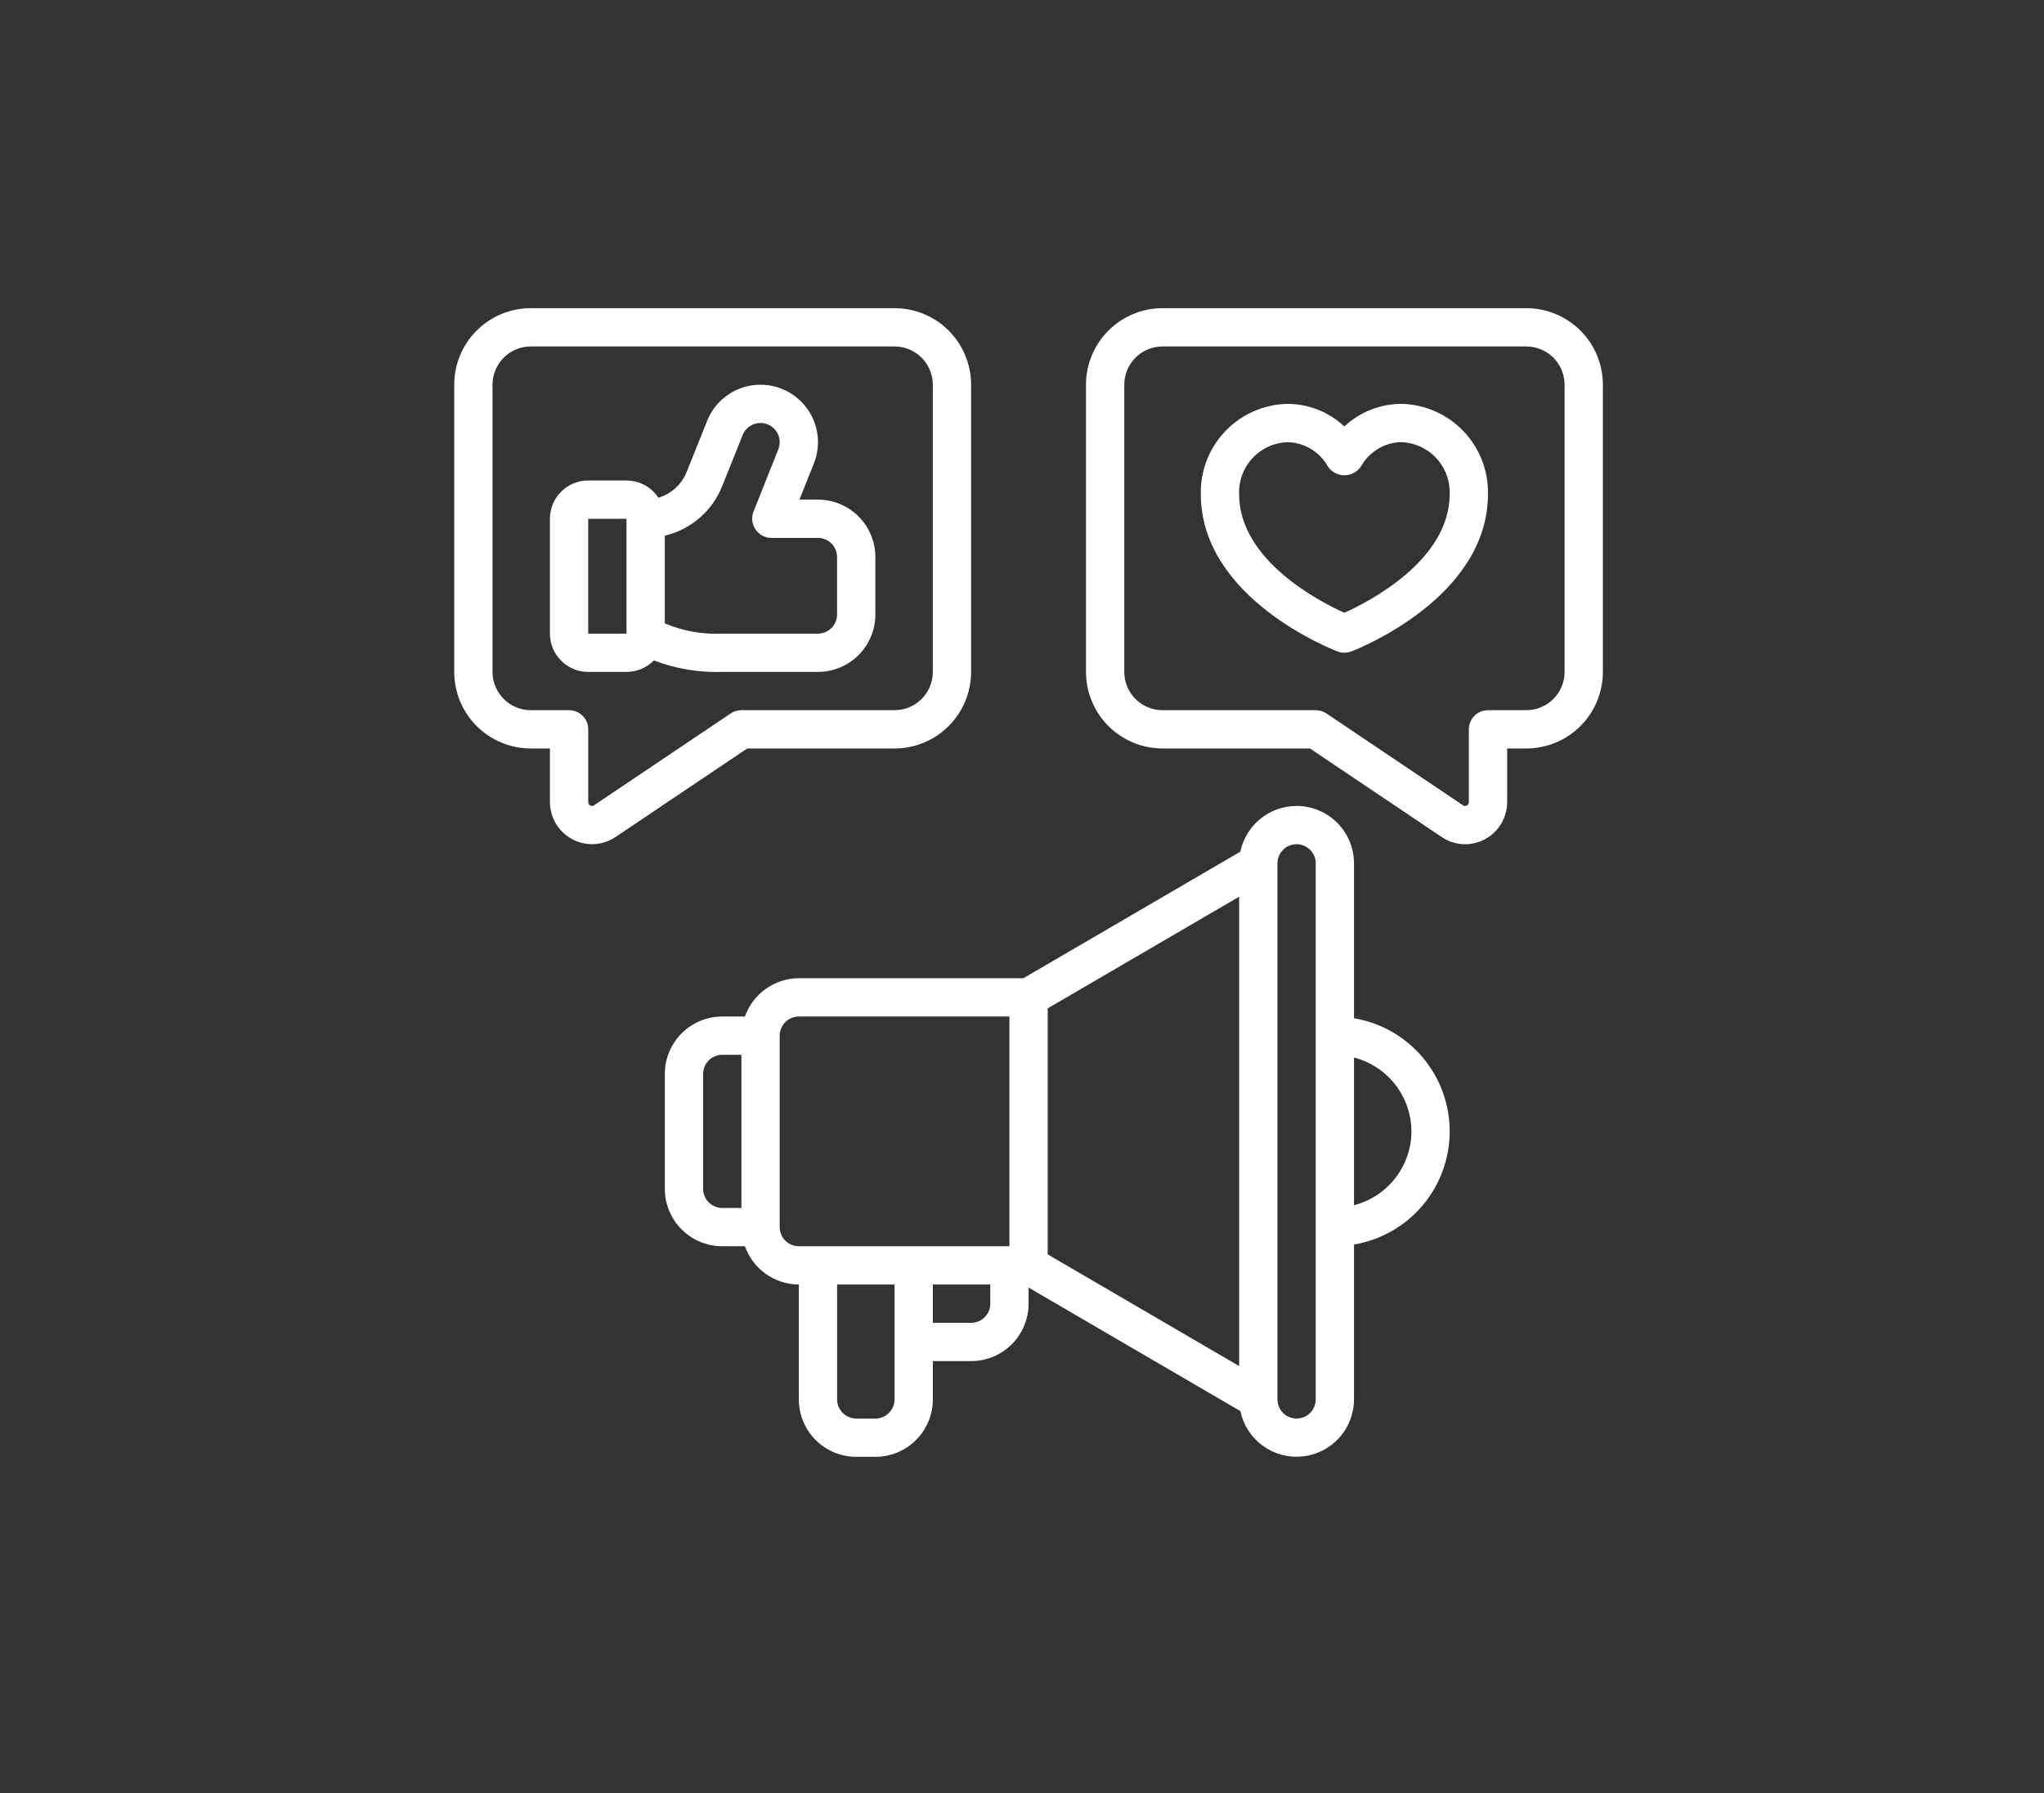 <svg width="171" height="150" viewBox="0 0 171 150" fill="none" xmlns="http://www.w3.org/2000/svg">
<rect x="0" y="0" width="171" height="150" fill="#333333" stroke="none"/>
<g clip-path="url(#clip0_2605_859)">
<path d="M49.209 56.212H52.412C52.838 56.213 53.26 56.128 53.652 55.963C54.044 55.798 54.4 55.556 54.697 55.251C56.522 55.948 58.468 56.275 60.42 56.212H68.428C69.702 56.212 70.924 55.706 71.825 54.805C72.726 53.904 73.232 52.682 73.232 51.408V46.603C73.232 45.329 72.726 44.106 71.825 43.206C70.924 42.304 69.702 41.798 68.428 41.798H66.882L68.088 38.774C68.561 37.59 68.543 36.266 68.04 35.095C67.536 33.923 66.588 33 65.403 32.528C64.817 32.294 64.19 32.178 63.559 32.186C62.927 32.194 62.304 32.327 61.724 32.576C60.552 33.08 59.629 34.028 59.156 35.213L57.449 39.474C57.244 39.99 56.924 40.453 56.514 40.828C56.104 41.203 55.614 41.48 55.082 41.638C54.791 41.196 54.394 40.833 53.928 40.581C53.463 40.33 52.942 40.197 52.412 40.197H49.209C48.359 40.197 47.545 40.534 46.944 41.135C46.343 41.736 46.006 42.55 46.006 43.4V53.009C46.006 53.859 46.343 54.673 46.944 55.274C47.545 55.875 48.359 56.212 49.209 56.212ZM60.42 40.666L62.13 36.401C62.287 36.005 62.595 35.688 62.986 35.519C63.377 35.35 63.819 35.343 64.215 35.5C64.611 35.657 64.928 35.965 65.097 36.356C65.266 36.747 65.273 37.189 65.116 37.584L63.034 42.806C62.941 43.049 62.908 43.31 62.938 43.569C62.968 43.827 63.06 44.075 63.206 44.29C63.352 44.505 63.547 44.682 63.776 44.806C64.005 44.93 64.26 44.997 64.52 45.001H68.428C68.853 45.001 69.26 45.17 69.56 45.47C69.861 45.771 70.029 46.178 70.029 46.603V51.408C70.029 51.832 69.861 52.24 69.56 52.54C69.26 52.84 68.853 53.009 68.428 53.009H60.42C58.774 53.086 57.132 52.793 55.615 52.151V44.817C56.691 44.563 57.689 44.053 58.526 43.33C59.362 42.607 60.012 41.693 60.42 40.666ZM49.209 43.4H52.412V53.009H49.209V43.4Z" fill="white"/>
<path d="M44.406 62.617H46.008V67.086C46.005 67.724 46.177 68.351 46.503 68.9C46.83 69.448 47.299 69.898 47.861 70.201C48.423 70.503 49.057 70.647 49.695 70.618C50.333 70.588 50.95 70.386 51.482 70.032L62.512 62.617H74.836C76.535 62.617 78.164 61.942 79.366 60.741C80.567 59.539 81.242 57.91 81.242 56.211V32.188C81.242 30.488 80.567 28.859 79.366 27.658C78.164 26.456 76.535 25.781 74.836 25.781H44.406C42.707 25.781 41.078 26.456 39.876 27.658C38.675 28.859 38 30.488 38 32.188V56.211C38 57.91 38.675 59.539 39.876 60.741C41.078 61.942 42.707 62.617 44.406 62.617ZM41.203 32.188C41.203 31.338 41.541 30.523 42.141 29.922C42.742 29.322 43.557 28.984 44.406 28.984H74.836C75.686 28.984 76.5 29.322 77.101 29.922C77.702 30.523 78.039 31.338 78.039 32.188V56.211C78.039 57.06 77.702 57.875 77.101 58.476C76.5 59.077 75.686 59.414 74.836 59.414H62.023C61.705 59.415 61.394 59.509 61.13 59.686L49.691 67.374C49.646 67.405 49.593 67.423 49.538 67.425C49.483 67.427 49.428 67.414 49.381 67.387C49.327 67.358 49.282 67.314 49.252 67.261C49.222 67.208 49.208 67.147 49.211 67.086V61.016C49.211 60.591 49.042 60.184 48.742 59.883C48.441 59.583 48.034 59.414 47.609 59.414H44.406C43.557 59.414 42.742 59.077 42.141 58.476C41.541 57.875 41.203 57.06 41.203 56.211V32.188Z" fill="white"/>
<path d="M127.689 25.781H97.26C95.561 25.781 93.931 26.456 92.73 27.658C91.528 28.859 90.853 30.488 90.853 32.188V56.211C90.853 57.91 91.528 59.539 92.73 60.741C93.931 61.942 95.561 62.617 97.26 62.617H109.592L120.622 70.032C121.149 70.387 121.764 70.591 122.399 70.622C123.033 70.654 123.665 70.512 124.225 70.212C124.79 69.909 125.262 69.458 125.59 68.907C125.918 68.356 126.09 67.727 126.088 67.085V62.617H127.689C129.388 62.617 131.018 61.942 132.219 60.741C133.421 59.539 134.096 57.91 134.096 56.211V32.188C134.096 30.488 133.421 28.859 132.219 27.658C131.018 26.456 129.388 25.781 127.689 25.781ZM130.893 56.211C130.893 57.06 130.555 57.875 129.954 58.476C129.354 59.077 128.539 59.414 127.689 59.414H124.486C124.062 59.414 123.654 59.583 123.354 59.883C123.053 60.184 122.885 60.591 122.885 61.016V67.085C122.888 67.147 122.873 67.209 122.842 67.262C122.811 67.315 122.765 67.359 122.71 67.387C122.663 67.416 122.608 67.43 122.553 67.428C122.497 67.426 122.444 67.407 122.399 67.374L110.966 59.686C110.701 59.509 110.39 59.415 110.072 59.414H97.26C96.41 59.414 95.596 59.077 94.995 58.476C94.394 57.875 94.057 57.06 94.057 56.211V32.188C94.057 31.338 94.394 30.523 94.995 29.922C95.596 29.322 96.41 28.984 97.26 28.984H127.689C128.539 28.984 129.354 29.322 129.954 29.922C130.555 30.523 130.893 31.338 130.893 32.188V56.211Z" fill="white"/>
<path d="M117.259 33.787C115.481 33.786 113.769 34.462 112.47 35.677C111.172 34.462 109.46 33.786 107.682 33.787C105.724 33.833 103.864 34.654 102.51 36.069C101.156 37.483 100.419 39.377 100.459 41.335C100.459 50.046 111.434 54.324 111.902 54.503C112.268 54.642 112.673 54.642 113.039 54.503C113.507 54.324 124.482 50.046 124.482 41.335C124.522 39.377 123.784 37.483 122.43 36.069C121.076 34.654 119.217 33.833 117.259 33.787ZM112.47 51.265C110.435 50.35 103.662 46.886 103.662 41.335C103.621 40.227 104.022 39.147 104.775 38.333C105.528 37.519 106.573 37.036 107.682 36.99C108.378 36.999 109.061 37.192 109.659 37.55C110.257 37.907 110.75 38.416 111.088 39.026C111.241 39.252 111.446 39.438 111.687 39.566C111.928 39.695 112.197 39.762 112.47 39.762C112.743 39.762 113.012 39.695 113.253 39.566C113.494 39.438 113.7 39.252 113.852 39.026C114.19 38.416 114.683 37.907 115.282 37.55C115.88 37.192 116.562 36.999 117.259 36.99C118.367 37.036 119.412 37.519 120.166 38.333C120.919 39.147 121.319 40.227 121.279 41.335C121.279 46.886 114.506 50.35 112.47 51.265Z" fill="white"/>
<path d="M108.471 67.424C107.367 67.424 106.297 67.805 105.44 68.501C104.584 69.198 103.994 70.168 103.769 71.248L85.615 81.838H66.83C65.84 81.842 64.875 82.152 64.068 82.725C63.261 83.299 62.65 84.108 62.32 85.041H60.424C59.15 85.041 57.928 85.547 57.026 86.448C56.125 87.349 55.619 88.571 55.619 89.846V99.455C55.619 100.729 56.125 101.951 57.026 102.853C57.928 103.754 59.15 104.26 60.424 104.26H62.32C62.65 105.193 63.261 106.002 64.068 106.575C64.875 107.149 65.84 107.459 66.83 107.463V117.072C66.83 118.347 67.336 119.569 68.237 120.47C69.138 121.371 70.361 121.877 71.635 121.877H73.236C74.511 121.877 75.733 121.371 76.634 120.47C77.535 119.569 78.041 118.347 78.041 117.072V113.869H81.244C82.518 113.869 83.74 113.363 84.642 112.462C85.543 111.561 86.049 110.339 86.049 109.064V107.716L103.769 118.052C104.013 119.215 104.678 120.246 105.638 120.946C106.597 121.646 107.782 121.966 108.963 121.845C110.145 121.723 111.239 121.168 112.036 120.286C112.832 119.405 113.274 118.26 113.275 117.072V104.116C115.514 103.739 117.546 102.582 119.012 100.849C120.477 99.116 121.282 96.92 121.282 94.65C121.282 92.381 120.477 90.185 119.012 88.452C117.546 86.719 115.514 85.562 113.275 85.185V72.228C113.275 70.954 112.769 69.732 111.868 68.831C110.967 67.93 109.745 67.424 108.471 67.424ZM58.822 99.455V89.846C58.822 89.421 58.991 89.014 59.291 88.713C59.592 88.413 59.999 88.244 60.424 88.244H62.025V101.057H60.424C59.999 101.057 59.592 100.888 59.291 100.588C58.991 100.287 58.822 99.88 58.822 99.455ZM65.228 102.658V86.643C65.228 86.218 65.397 85.811 65.698 85.51C65.998 85.21 66.405 85.041 66.83 85.041H84.447V104.26H66.83C66.405 104.26 65.998 104.091 65.698 103.791C65.397 103.49 65.228 103.083 65.228 102.658ZM73.236 118.674H71.635C71.21 118.674 70.803 118.505 70.502 118.205C70.202 117.904 70.033 117.497 70.033 117.072V107.463H74.838V117.072C74.838 117.497 74.669 117.904 74.369 118.205C74.069 118.505 73.661 118.674 73.236 118.674ZM81.244 110.666H78.041V107.463H82.846V109.064C82.846 109.489 82.677 109.897 82.377 110.197C82.076 110.497 81.669 110.666 81.244 110.666ZM87.65 84.359L103.666 75.017V114.284L87.65 104.942V84.359ZM110.072 117.072C110.072 117.497 109.904 117.904 109.603 118.205C109.303 118.505 108.895 118.674 108.471 118.674C108.046 118.674 107.639 118.505 107.338 118.205C107.038 117.904 106.869 117.497 106.869 117.072V72.228C106.869 71.804 107.038 71.396 107.338 71.096C107.639 70.796 108.046 70.627 108.471 70.627C108.895 70.627 109.303 70.796 109.603 71.096C109.904 71.396 110.072 71.804 110.072 72.228V117.072ZM118.08 94.65C118.075 96.067 117.6 97.441 116.731 98.559C115.862 99.677 114.647 100.475 113.275 100.829V88.472C114.647 88.826 115.862 89.624 116.731 90.742C117.6 91.86 118.075 93.234 118.08 94.65Z" fill="white"/>
</g>
<defs>
<clipPath id="clip0_2605_859">
<rect width="96.094" height="96.094" fill="white" transform="translate(38 25.781)"/>
</clipPath>
</defs>
</svg>
